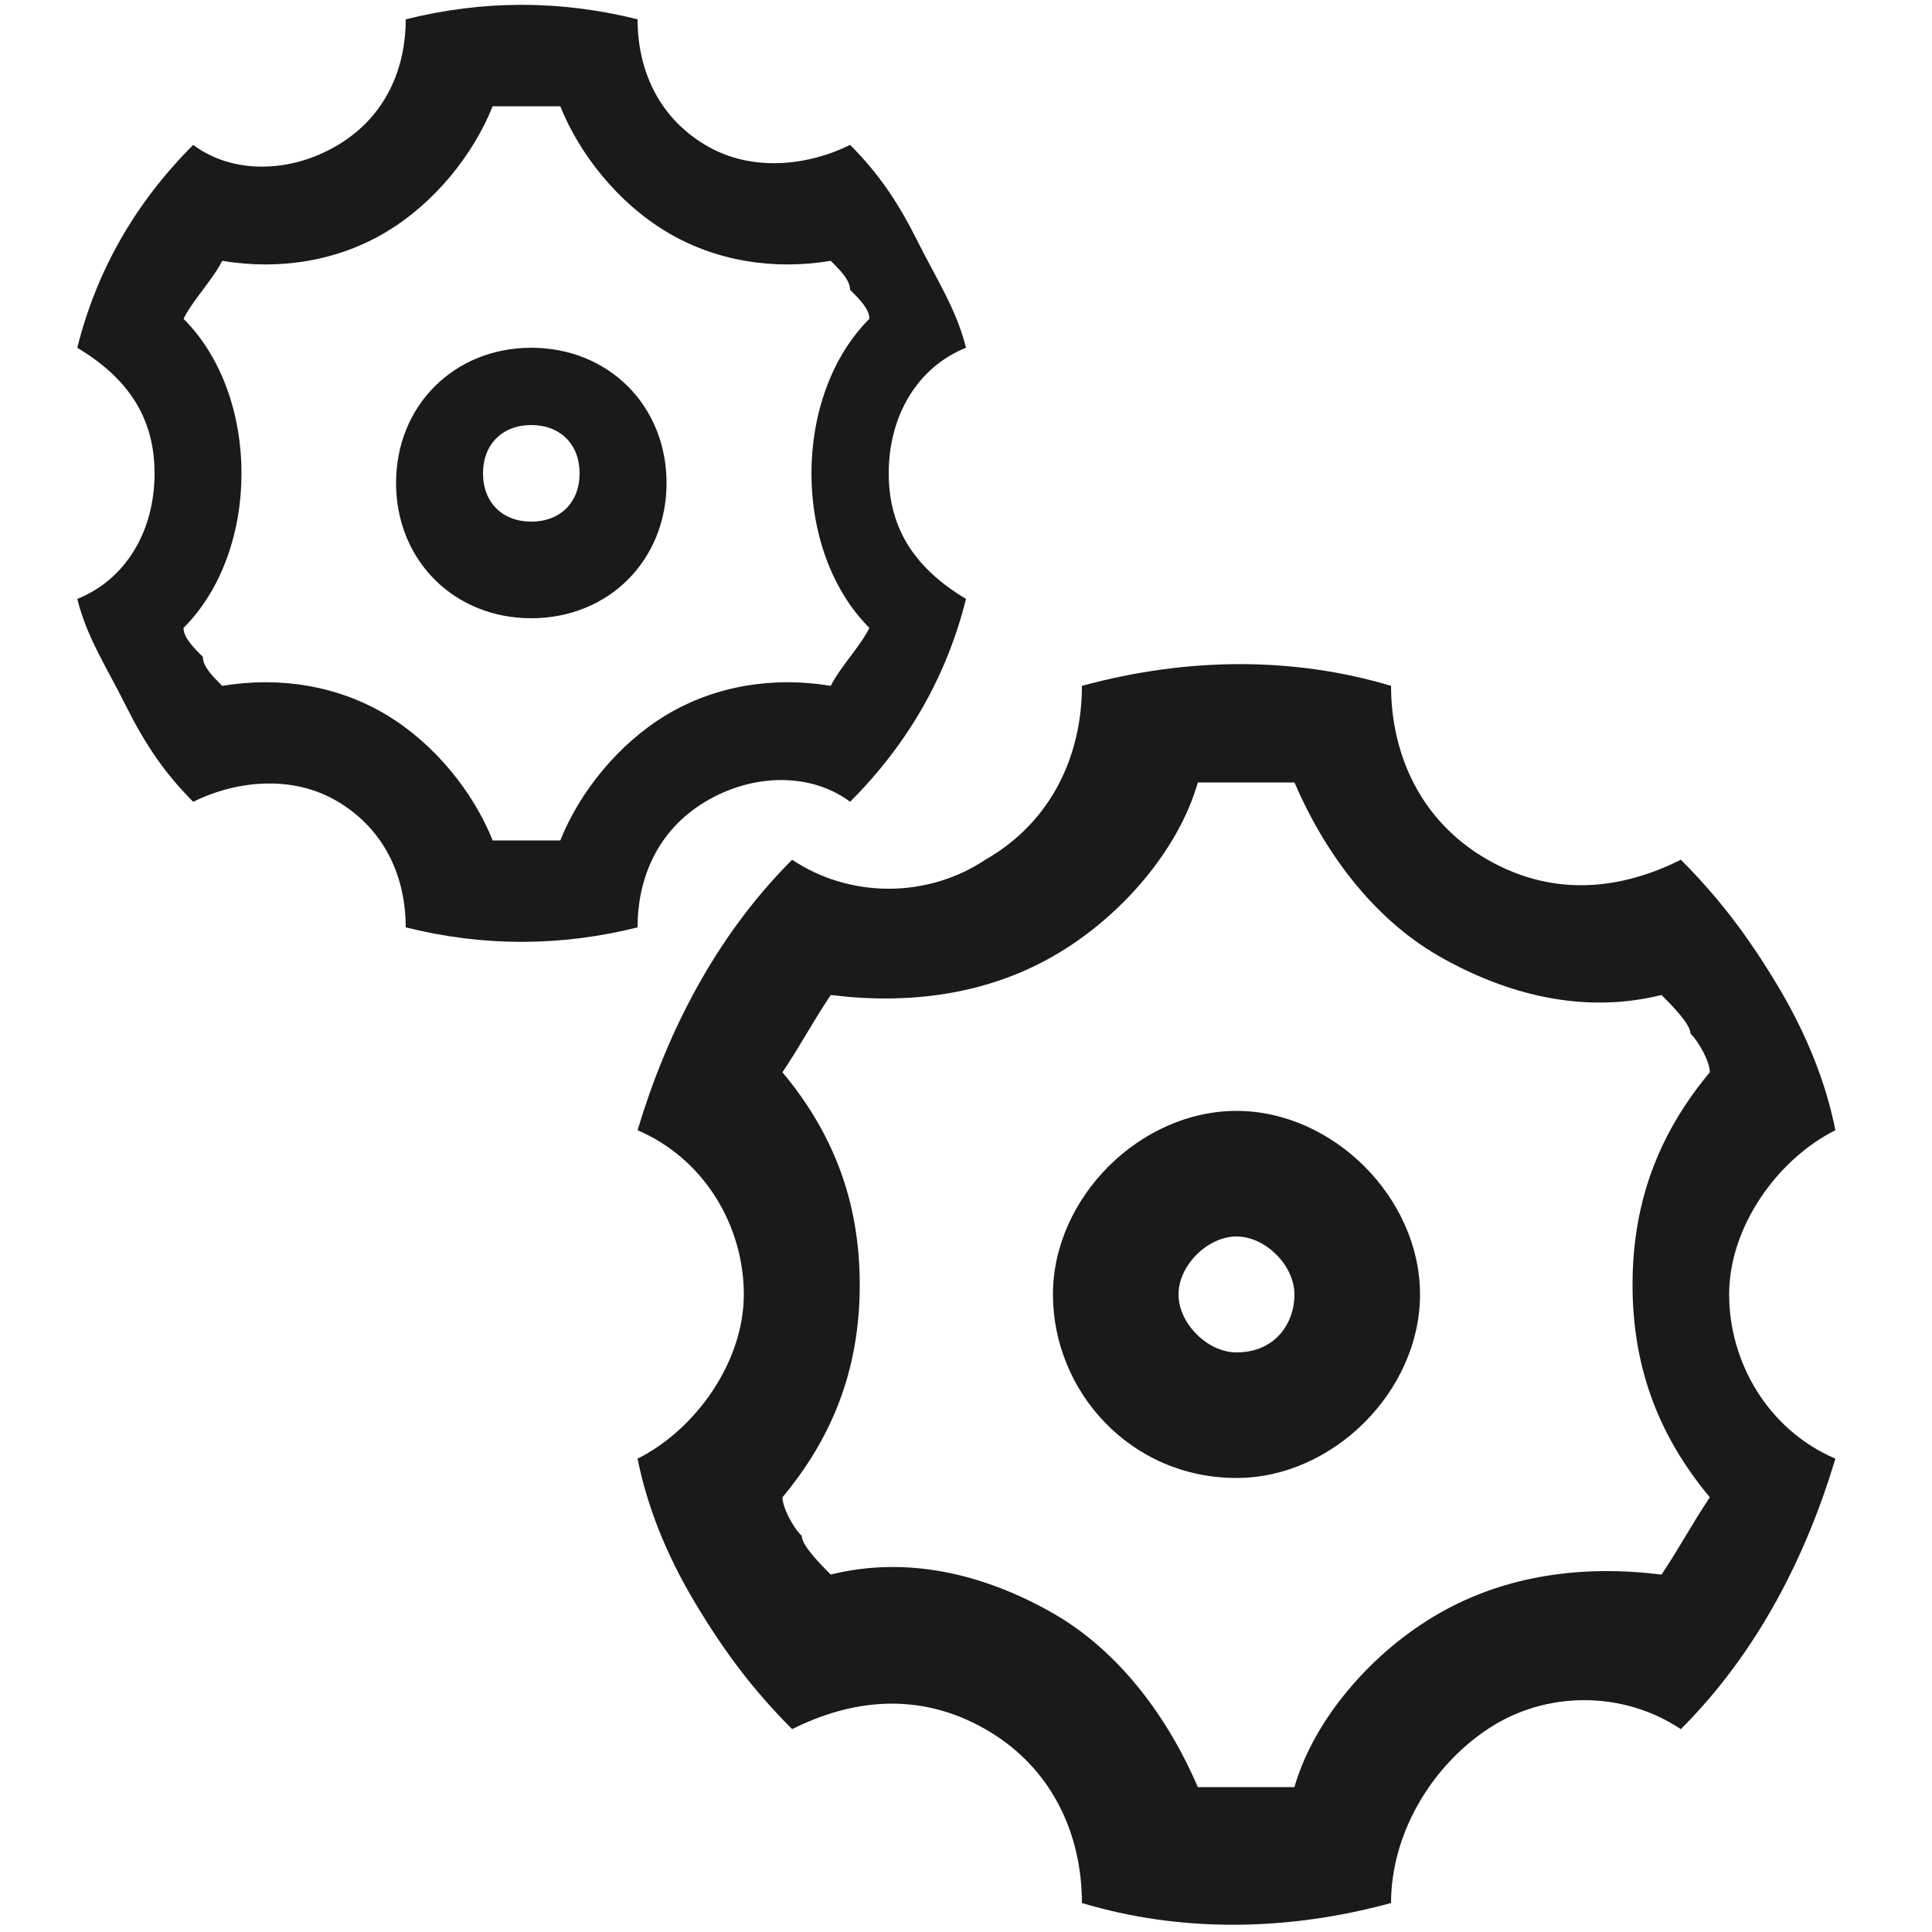 <?xml version="1.0" encoding="UTF-8"?>
<svg  width="20" height="20" id="Ebene_1" xmlns="http://www.w3.org/2000/svg" version="1.1" viewBox="0 0 20 20">
  <!-- Generator: Adobe Illustrator 29.2.1, SVG Export Plug-In . SVG Version: 2.1.0 Build 116)  -->
  <defs>
    <style>
      .st0 {
        fill: #1a1a1a;
      }
    </style>
  </defs>
  <path class="st0" d="M7.2,16.6c-.3-.5-.5-1-.6-1.5.6-.3,1.1-1,1.1-1.7s-.4-1.4-1.1-1.7c.3-1,.8-2,1.6-2.8.6.4,1.4.4,2,0,.7-.4,1-1.1,1-1.8,1.1-.3,2.2-.3,3.2,0,0,.7.3,1.4,1,1.8.7.4,1.4.3,2,0,.4.4.7.8,1,1.3.3.5.5,1,.6,1.5-.6.3-1.1,1-1.1,1.7s.4,1.4,1.1,1.7c-.3,1-.8,2-1.6,2.8-.6-.4-1.4-.4-2,0s-1,1.1-1,1.8c-1.1.3-2.2.3-3.2,0,0-.7-.3-1.4-1-1.8-.7-.4-1.4-.3-2,0-.4-.4-.7-.8-1-1.3ZM10.9,16.7c.7.4,1.2,1.1,1.5,1.8.3,0,.6,0,1,0,.2-.7.8-1.4,1.5-1.8.7-.4,1.5-.5,2.3-.4.2-.3.3-.5.5-.8-.5-.6-.8-1.3-.8-2.2s.3-1.6.8-2.2c0-.1-.1-.3-.2-.4,0-.1-.2-.3-.3-.4-.8.2-1.6,0-2.3-.4-.7-.4-1.2-1.1-1.5-1.8-.3,0-.6,0-1,0-.2.7-.8,1.4-1.5,1.8-.7.4-1.5.5-2.3.4-.2.3-.3.5-.5.8.5.6.8,1.3.8,2.2s-.3,1.6-.8,2.2c0,.1.1.3.2.4,0,.1.2.3.3.4.8-.2,1.6,0,2.3.4ZM12.8,15.3c-1.1,0-1.9-.9-1.9-1.9s.9-1.9,1.9-1.9,1.9.9,1.9,1.9-.9,1.9-1.9,1.9ZM12.8,14c.4,0,.6-.3.6-.6s-.3-.6-.6-.6-.6.3-.6.6.3.6.6.6Z"/>
  <path class="st0" d="M1.3,7.3c-.2-.4-.4-.7-.5-1.1.5-.2.8-.7.8-1.3s-.3-1-.8-1.3c.2-.8.6-1.5,1.2-2.1.4.3,1,.3,1.5,0,.5-.3.7-.8.7-1.3.8-.2,1.6-.2,2.4,0,0,.5.2,1,.7,1.3.5.3,1.1.2,1.5,0,.3.3.5.6.7,1,.2.4.4.7.5,1.1-.5.2-.8.7-.8,1.3s.3,1,.8,1.3c-.2.8-.6,1.5-1.2,2.1-.4-.3-1-.3-1.5,0s-.7.8-.7,1.3c-.8.2-1.6.2-2.4,0,0-.5-.2-1-.7-1.3-.5-.3-1.1-.2-1.5,0-.3-.3-.5-.6-.7-1ZM4,7.4c.5.3.9.8,1.1,1.3.2,0,.5,0,.7,0,.2-.5.6-1,1.1-1.3.5-.3,1.1-.4,1.7-.3.1-.2.3-.4.4-.6-.4-.4-.6-1-.6-1.6s.2-1.2.6-1.6c0-.1-.1-.2-.2-.3,0-.1-.1-.2-.2-.3-.6.1-1.2,0-1.7-.3-.5-.3-.9-.8-1.1-1.3-.2,0-.5,0-.7,0-.2.5-.6,1-1.1,1.3-.5.3-1.1.4-1.7.3-.1.2-.3.4-.4.6.4.4.6,1,.6,1.6s-.2,1.2-.6,1.6c0,.1.1.2.2.3,0,.1.1.2.2.3.6-.1,1.2,0,1.7.3ZM5.5,6.4c-.8,0-1.4-.6-1.4-1.4s.6-1.4,1.4-1.4,1.4.6,1.4,1.4-.6,1.4-1.4,1.4ZM5.5,5.4c.3,0,.5-.2.5-.5s-.2-.5-.5-.5-.5.2-.5.5.2.5.5.5Z"/>
</svg>